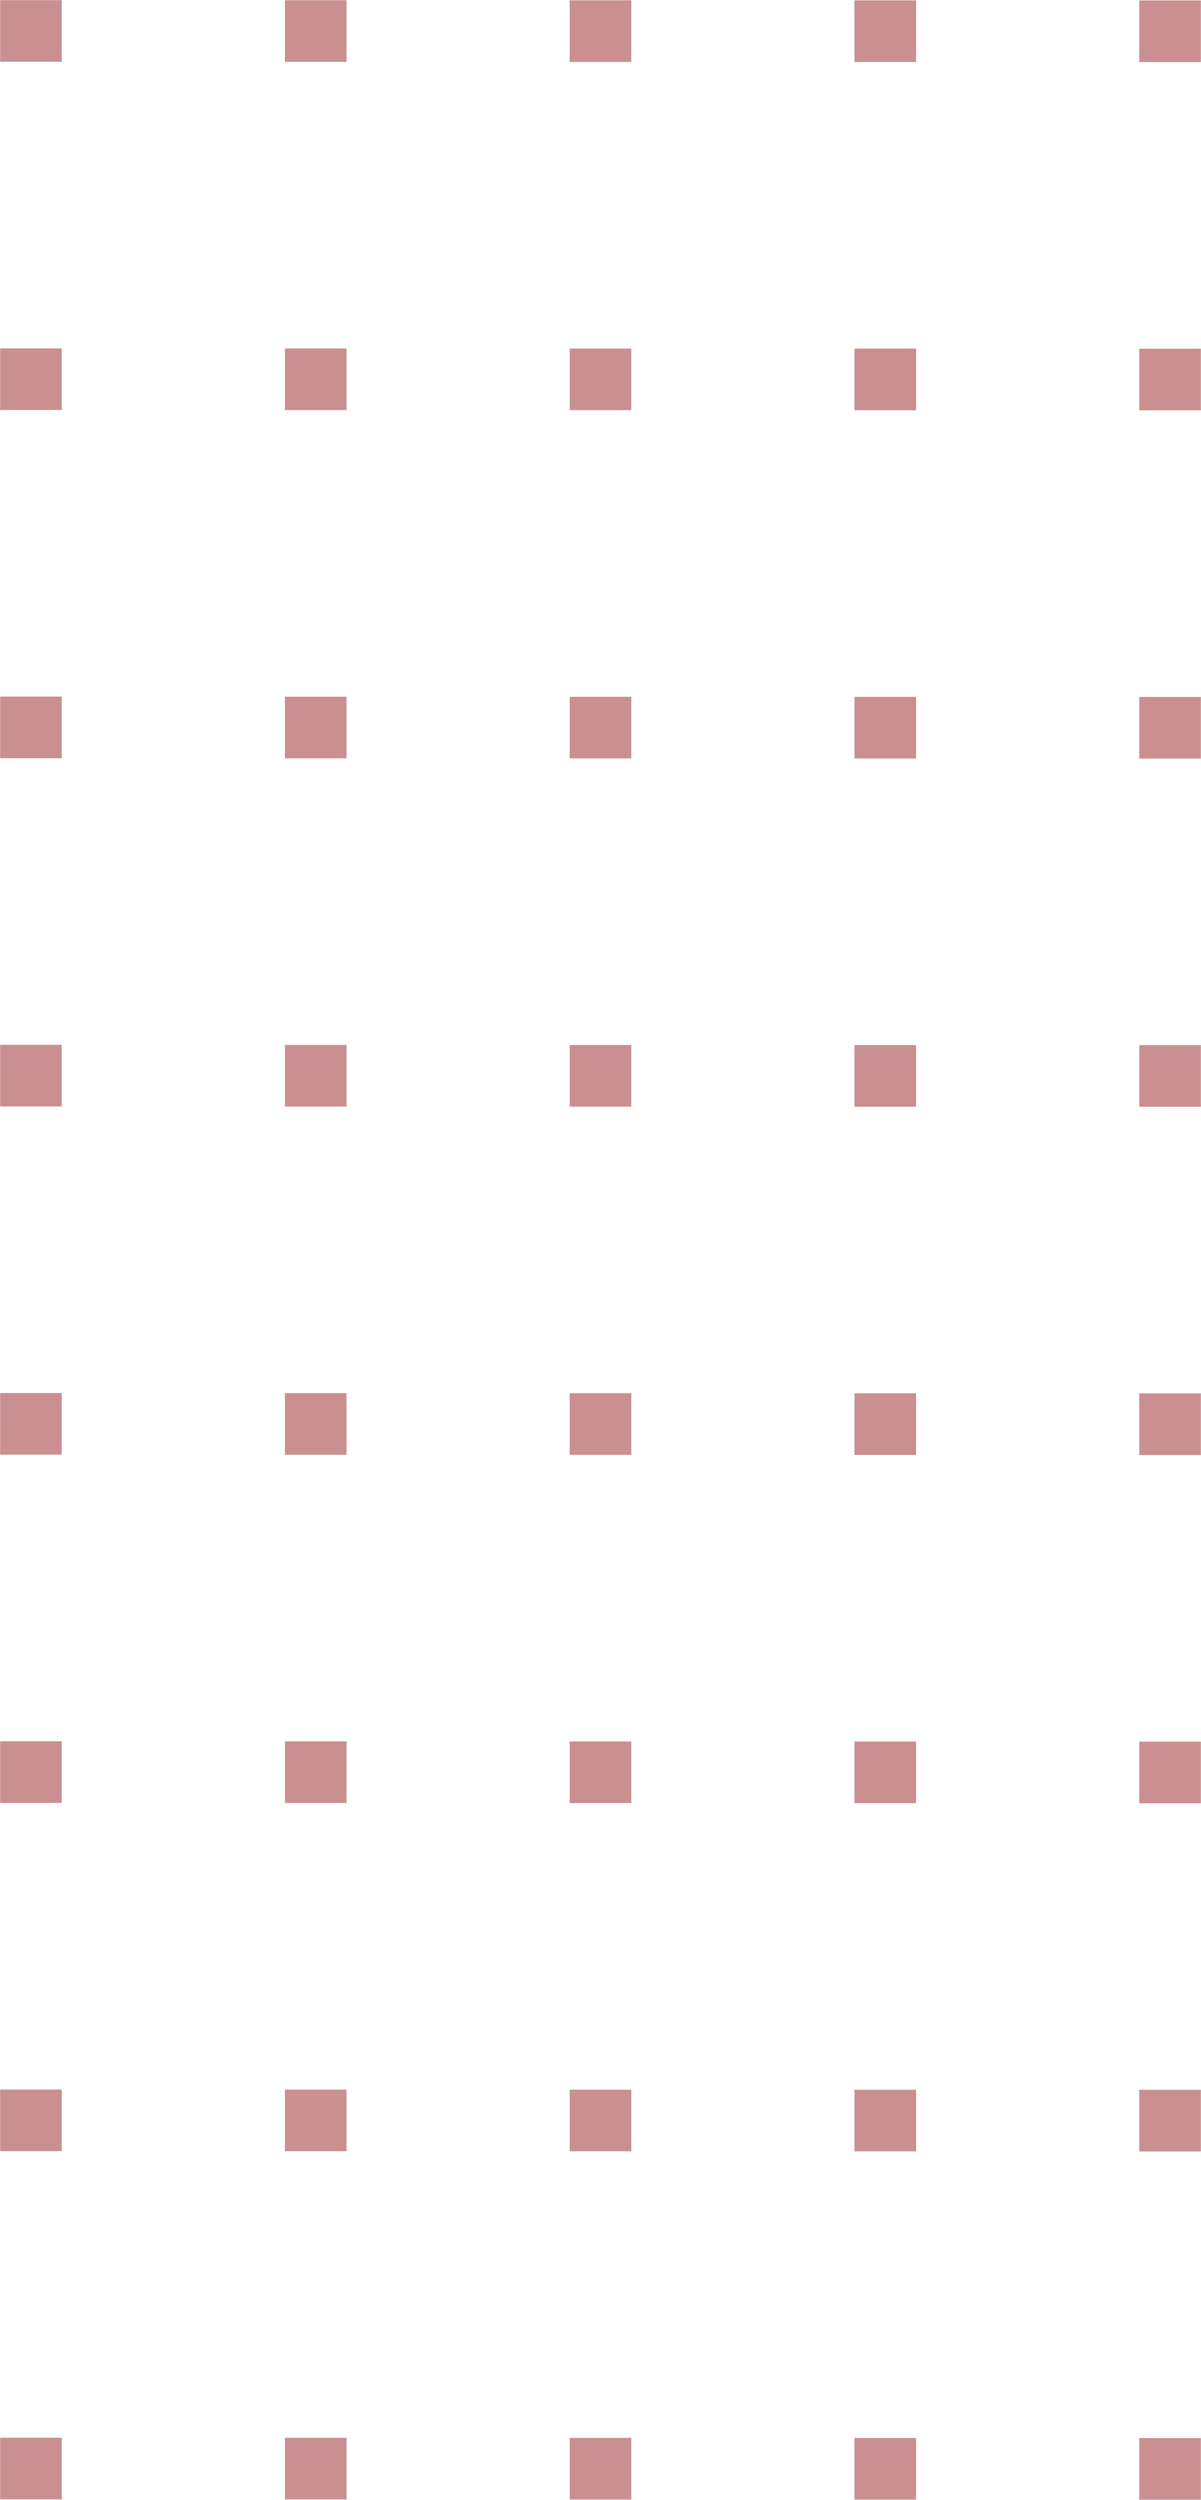 <?xml version="1.0" encoding="UTF-8" standalone="no"?><svg xmlns="http://www.w3.org/2000/svg" xmlns:xlink="http://www.w3.org/1999/xlink" fill="#000000" height="405.6" id="Layer_1" preserveAspectRatio="xMidYMid meet" version="1.1" viewBox="152.6 47.2 194.9 405.6" width="194.9" x="0" xml:space="preserve" y="0" zoomAndPan="magnify"><g fill="#ca8f91" id="change1_1"><path d="M152.6 442.8H162.6V452.8H152.6z" fill="inherit" transform="rotate(-90 157.573 447.75)"/><path d="M152.6 386.3H162.6V396.3H152.6z" fill="inherit" transform="rotate(-90 157.573 391.25)"/><path d="M152.6 329.8H162.6V339.8H152.6z" fill="inherit" transform="rotate(-90 157.573 334.75)"/><path d="M152.6 273.3H162.6V283.3H152.6z" fill="inherit" transform="rotate(-90 157.573 278.25)"/><path d="M152.6 216.8H162.6V226.8H152.6z" fill="inherit" transform="rotate(-90 157.573 221.75)"/><path d="M152.6 160.3H162.6V170.3H152.6z" fill="inherit" transform="rotate(-90 157.573 165.25)"/><path d="M152.6 103.8H162.6V113.8H152.6z" fill="inherit" transform="rotate(-90 157.573 108.75)"/><path d="M152.6 47.3H162.6V57.3H152.6z" fill="inherit" transform="rotate(-90 157.573 52.25)"/><path d="M198.8 442.8H208.8V452.8H198.8z" fill="inherit" transform="rotate(-90 203.787 447.75)"/><path d="M198.8 386.3H208.8V396.3H198.8z" fill="inherit" transform="rotate(-90 203.787 391.25)"/><path d="M198.8 329.8H208.8V339.8H198.8z" fill="inherit" transform="rotate(-90 203.787 334.75)"/><path d="M198.8 273.3H208.8V283.3H198.8z" fill="inherit" transform="rotate(-90 203.787 278.25)"/><path d="M198.8 216.8H208.8V226.8H198.8z" fill="inherit" transform="rotate(-90 203.787 221.75)"/><path d="M198.8 160.3H208.8V170.3H198.8z" fill="inherit" transform="rotate(-90 203.787 165.25)"/><path d="M198.8 103.8H208.8V113.8H198.8z" fill="inherit" transform="rotate(-90 203.787 108.75)"/><path d="M198.8 47.3H208.8V57.3H198.8z" fill="inherit" transform="rotate(-90 203.787 52.25)"/><path d="M245 442.8H255V452.8H245z" fill="inherit" transform="rotate(-90 250 447.75)"/><path d="M245 386.3H255V396.3H245z" fill="inherit" transform="rotate(-90 250 391.25)"/><path d="M245 329.8H255V339.8H245z" fill="inherit" transform="rotate(-90 250 334.75)"/><path d="M245 273.3H255V283.3H245z" fill="inherit" transform="rotate(-90 250 278.25)"/><path d="M245 216.8H255V226.8H245z" fill="inherit" transform="rotate(-90 250 221.75)"/><path d="M245 160.3H255V170.3H245z" fill="inherit" transform="rotate(-90 250 165.25)"/><path d="M245 103.8H255V113.8H245z" fill="inherit" transform="rotate(-90 250 108.75)"/><path d="M245 47.3H255V57.3H245z" fill="inherit" transform="rotate(-90 250 52.25)"/><path d="M291.2 442.8H301.2V452.8H291.2z" fill="inherit" transform="rotate(-90 296.213 447.75)"/><path d="M291.2 386.3H301.2V396.3H291.2z" fill="inherit" transform="rotate(-90 296.213 391.25)"/><path d="M291.2 329.8H301.2V339.8H291.2z" fill="inherit" transform="rotate(-90 296.213 334.75)"/><path d="M291.2 273.3H301.2V283.3H291.2z" fill="inherit" transform="rotate(-90 296.213 278.25)"/><path d="M291.2 216.8H301.2V226.8H291.2z" fill="inherit" transform="rotate(-90 296.213 221.75)"/><path d="M291.2 160.3H301.2V170.3H291.2z" fill="inherit" transform="rotate(-90 296.213 165.25)"/><path d="M291.2 103.8H301.2V113.8H291.2z" fill="inherit" transform="rotate(-90 296.213 108.75)"/><path d="M291.2 47.3H301.2V57.3H291.2z" fill="inherit" transform="rotate(-90 296.213 52.25)"/><path d="M337.4 442.8H347.4V452.8H337.4z" fill="inherit" transform="rotate(-90 342.427 447.75)"/><path d="M337.4 386.3H347.4V396.3H337.4z" fill="inherit" transform="rotate(-90 342.427 391.25)"/><path d="M337.4 329.8H347.4V339.8H337.4z" fill="inherit" transform="rotate(-90 342.427 334.75)"/><path d="M337.4 273.3H347.4V283.3H337.4z" fill="inherit" transform="rotate(-90 342.427 278.25)"/><path d="M337.4 216.8H347.4V226.8H337.4z" fill="inherit" transform="rotate(-90 342.427 221.75)"/><path d="M337.4 160.3H347.4V170.3H337.4z" fill="inherit" transform="rotate(-90 342.427 165.25)"/><path d="M337.4 103.8H347.4V113.8H337.4z" fill="inherit" transform="rotate(-90 342.427 108.75)"/><path d="M337.4 47.3H347.4V57.3H337.4z" fill="inherit" transform="rotate(-90 342.427 52.25)"/></g></svg>